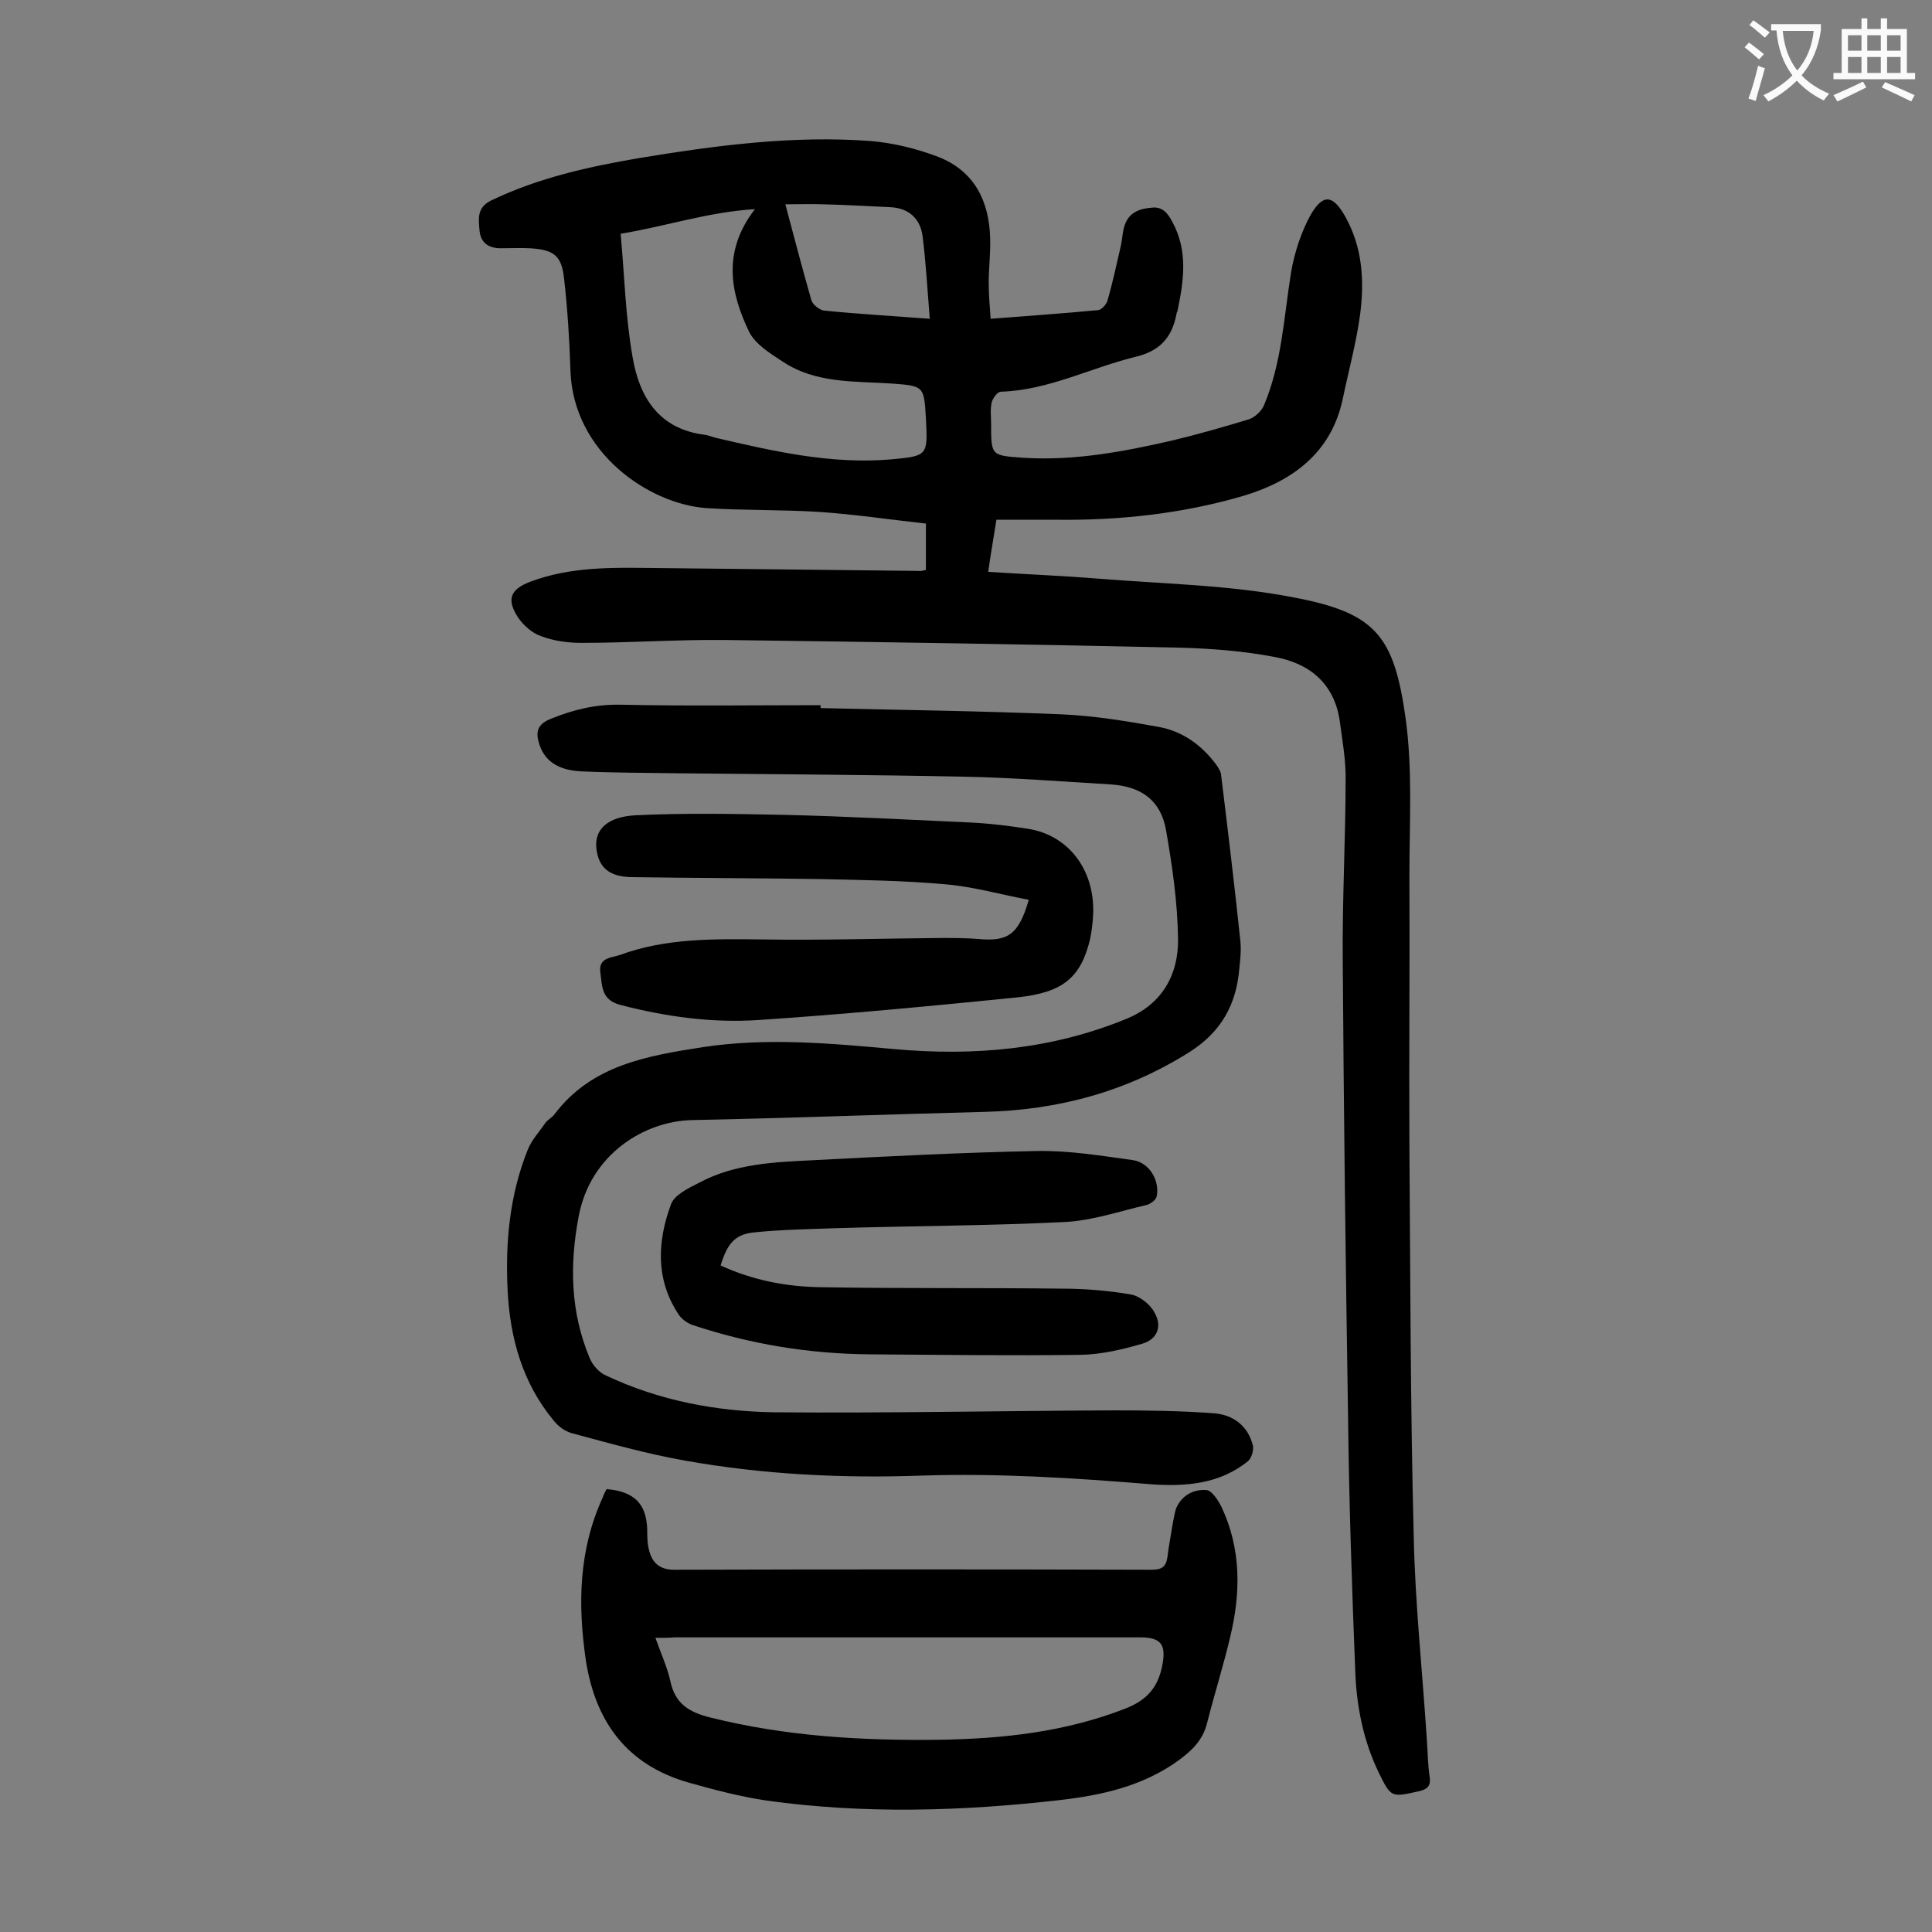 <svg enable-background="new 0 0 400 400" viewBox="0 0 400 400" xmlns="http://www.w3.org/2000/svg"><rect x="0" y="0" width="400" height="400" fill="#808080" stroke="none"/><g fill="#000001"><path d="m191.7 118c0-3 0-5.9 0-9.6-7.3-.8-14.6-1.9-21.9-2.4-7.8-.5-15.7-.3-23.5-.8-11.8-.8-27.7-11.4-28.2-28.6-.2-6.3-.6-12.6-1.3-18.8-.5-4.9-2.1-6.1-7.1-6.4-2-.1-4 0-6 0-2.4 0-4.1-1-4.4-3.5-.2-2.4-.7-4.9 2.4-6.4 9.8-4.7 20.2-7 30.8-8.8 15.8-2.6 31.7-4.7 47.8-3.5 4.7.4 9.6 1.6 14 3.3 7.4 2.9 10.5 9.1 10.7 16.8.1 3.1-.3 6.2-.3 9.3 0 2.3.2 4.6.4 7.4 7.7-.6 15-1.1 22.3-1.8.7-.1 1.7-1.2 1.9-2 1.1-3.8 1.9-7.6 2.8-11.5.3-1.4.3-2.9.8-4.2.9-2.5 3-3.3 5.5-3.5 2.3-.3 3.4 1.2 4.3 2.9 3.3 6 2.4 12.2 1.1 18.4 0 .2-.2.4-.2.6-.9 4.9-3.4 7.8-8.6 9-9.3 2.3-18 6.9-27.8 7.2-.7 0-1.7 1.4-1.9 2.3-.3 1.4-.1 2.9-.1 4.3 0 6.8 0 6.6 7 7.1 10.4.6 20.5-1.3 30.5-3.6 5.4-1.3 10.7-2.8 15.9-4.4 1.2-.4 2.6-1.7 3.1-2.9 3.7-8.8 4.1-18.2 5.6-27.5.7-4.1 2.1-8.4 4.1-12 2.6-4.4 4.6-4 7.1.4 3.6 6.4 4 13.3 3.1 20.3-.8 5.9-2.4 11.7-3.6 17.5-2.4 11.3-10.6 17.1-20.7 20.1-12.7 3.7-25.8 5.1-39 4.9-4 0-7.9 0-12 0-.6 3.9-1.2 7.1-1.7 10.8 7.9.5 15.3.8 22.8 1.4 13.5 1.1 27.2 1.3 40.5 3.9 16.9 3.2 20.7 7.9 23.1 24.9 1.5 10.7.8 21.8.8 32.7.1 18.5-.1 36.9 0 55.4.2 27.2.2 54.4.9 81.6.3 13.9 1.8 27.8 2.7 41.7.2 2.6.2 5.3.6 7.9.3 2.1-.7 2.6-2.4 3-5.5 1.2-5.6 1.3-8.1-3.8-3.2-6.6-4.6-13.6-4.9-20.8-.7-17.7-1.3-35.4-1.5-53-.5-31.6-.9-63.2-1.1-94.9-.1-12.5.6-25 .6-37.5 0-3.8-.7-7.7-1.2-11.5-1.1-7.9-6.3-12.1-13.6-13.4-6.3-1.2-12.7-1.7-19.1-1.9-31.6-.7-63.2-1.2-94.8-1.6-9.8-.1-19.7.6-29.5.6-2.8 0-5.8-.4-8.4-1.4-1.8-.6-3.6-2.2-4.7-3.8-2.5-3.8-1.7-5.9 2.6-7.5 8.3-3.1 16.9-2.9 25.5-2.8 18.2.2 36.5.4 54.7.6.6.1 1-.1 1.6-.2zm-63.2-69.6c.8 8.8 1 17.3 2.5 25.7 1.4 8.1 5.4 14.7 14.8 15.9.8.1 1.5.4 2.2.6 12 2.8 24.1 5.6 36.6 4.5 7.5-.7 7.5-.8 7.1-8.5-.4-6.7-.4-6.7-7.2-7.2-7.7-.5-15.6 0-22.4-4.5-2.6-1.7-5.7-3.6-7-6.2-3.9-8.1-5.6-16.6 1.2-25.4-9.7.6-18.2 3.5-27.8 5.1zm64 17.6c-.5-6.1-.8-11.7-1.5-17.2-.5-3.5-2.8-5.7-6.6-5.9-4.6-.2-9.3-.5-13.9-.6-2.6-.1-5.1 0-7.9 0 1.9 7.2 3.6 13.6 5.4 19.9.3.9 1.7 2 2.6 2.1 6.9.7 13.9 1.1 21.9 1.7z"/><path d="m169.9 146.6c16.7.4 33.4.6 50 1.3 6.7.3 13.4 1.4 20 2.6 5 .9 8.9 3.8 11.9 7.8.4.6.9 1.3 1 2 1.4 11.5 2.8 23 4 34.5.2 1.8 0 3.8-.2 5.6-.6 7.5-3.7 13.2-10.3 17.4-13 8.2-27.1 12-42.4 12.4-20.2.5-40.4 1.3-60.6 1.7-9.8.2-21.1 7-23.5 20-1.9 10-1.7 19.8 2.3 29.3.6 1.5 2 3 3.4 3.6 11 5.2 22.8 7.4 34.7 7.6 23.5.2 47.1-.3 70.6-.4 6.8 0 13.7.1 20.5.6 4 .3 7.1 2.6 8.1 6.7.2 1-.3 2.6-1 3.2-5.9 4.8-13 5.3-20.1 4.8-15.8-1.3-31.5-2.3-47.3-1.8-16.5.6-32.9-.2-49.2-3.1-7.9-1.4-15.7-3.6-23.5-5.7-1.4-.4-2.7-1.4-3.6-2.5-6.5-7.8-9.1-17.1-9.6-27s.4-19.7 4.1-29c.8-2.1 2.4-3.8 3.7-5.7.5-.7 1.4-1.1 1.9-1.8 7.7-10.2 19.2-12.1 30.7-13.9 13.2-2 26.4-.8 39.6.4 16.5 1.5 32.7.1 48.2-6.3 7.3-3 10.7-9.1 10.6-16.5-.1-7.6-1.2-15.2-2.5-22.6-1.1-6.1-5.1-9-11.5-9.4-10.1-.6-20.3-1.4-30.4-1.6-19.7-.4-39.3-.5-59-.7-6.7-.1-13.5-.1-20.2-.4-3.8-.2-7.3-1.5-8.6-5.5-.8-2.4-.7-4.2 2.4-5.4 4.7-1.9 9.2-3 14.4-2.9 13.8.3 27.6.1 41.4.1z"/><path d="m125.6 308.3c5.7.5 8.2 3 8.4 8.3 0 1.3 0 2.7.3 4 .6 2.8 2.1 4.4 5.3 4.4 32.9-.1 65.9-.1 98.8 0 2 0 3-.5 3.3-2.6.3-2.5.8-5 1.2-7.5.2-.9.3-1.7.6-2.6 1.2-2.8 3.7-4 6.3-3.8 1.1.1 2.4 2.1 3.1 3.5 4.1 8.7 4 17.8 1.8 26.9-1.4 6-3.3 11.9-4.8 17.9-.9 3.5-3.1 5.6-5.8 7.6-7.4 5.4-16 7.3-24.8 8.3-20.2 2.3-40.3 2.9-60.5.1-5.4-.8-10.8-2.2-16.1-3.7-12.8-3.6-19.4-12.5-21.4-25.3-1.7-11.6-1.5-22.9 3.5-33.8.2-.6.5-1.2.8-1.7zm10.1 30.8c1.2 3.4 2.5 6.2 3.1 9 1 4.7 3.9 6.4 8.3 7.5 15.6 3.9 31.4 4.8 47.3 4.6 13.2-.2 26.2-1.6 38.7-6.5 4.3-1.7 6.6-4.3 7.5-8.7s-.1-6-4.5-6c-32.2 0-64.3 0-96.5 0-1.1.1-2.2.1-3.9.1z"/><path d="m213 186.3c-5.8-1.1-11.4-2.7-17.1-3.2-8.7-.8-17.4-.9-26.1-1.1-13-.2-26.1-.2-39.1-.4-4.7-.1-6.7-2.1-7.2-5.7-.6-4.4 2.6-6.8 8-7.1 10.1-.5 20.3-.3 30.5-.1 13 .3 26 1 39.1 1.6 4 .2 7.9.7 11.8 1.3 8.6 1.4 14 8.9 13.4 18.2-.1 1.5-.3 3.1-.6 4.6-1.9 7.9-5.5 11.1-15.1 12.1-17.9 1.8-35.8 3.5-53.8 4.7-9.5.6-18.9-.7-28.2-3.1-4.1-1-3.9-3.8-4.3-6.7-.5-3.2 2.4-3.1 4.1-3.7 9.5-3.5 19.5-3.3 29.4-3.2 12.4.2 24.7-.2 37.1-.3 2.5 0 5.1 0 7.6.2 6.2.6 8.4-.9 10.5-8.1z"/><path d="m149.2 262c6.7 3.1 13.7 4.4 20.7 4.5 16.7.3 33.4.1 50 .3 4.7 0 9.5.4 14.2 1.2 1.8.3 4 2 4.9 3.7 1.7 2.9.6 5.6-2.5 6.5-4.1 1.2-8.4 2.2-12.6 2.3-14.6.2-29.2 0-43.8-.1-12.6-.1-24.8-2.1-36.8-6.1-1.1-.4-2.3-1.3-2.9-2.3-4.7-7.2-4.3-15-1.5-22.6.7-2 3.6-3.4 5.8-4.5 7.4-4 15.7-4.3 23.8-4.7 15.4-.8 30.9-1.6 46.4-1.9 6.6-.1 13.2 1 19.7 1.9 3.3.5 5.5 4.1 4.9 7.4-.1.8-1.3 1.7-2.2 1.9-5.6 1.3-11.1 3.2-16.8 3.5-16 .8-32 .8-48 1.3-5.6.2-11.3.3-16.8.9-3.7.5-5.2 2.5-6.5 6.8z"/></g><path d="m362.1 8.8c1.1.8 2.1 1.6 3.1 2.4l-1 1.1c-1.3-1.1-2.3-2-3-2.5zm1.9 4.8c.5.2.9.4 1.4.5-.6 2.3-1.3 4.5-1.9 6.8l-1.5-.5c.8-2.1 1.4-4.3 2-6.8zm-1-9.4c1.3.9 2.4 1.8 3.4 2.5l-1 1.1c-1.4-1.2-2.4-2.1-3.2-2.6zm3.7 2.2v-1.4h10.3v1.2c-.5 3.6-1.8 6.8-4 9.4 1.5 1.6 3.4 2.8 5.7 3.8-.3.4-.7.8-1.1 1.4-2.3-1.1-4.1-2.5-5.6-4.1-1.6 1.6-3.6 3.1-5.9 4.3-.3-.5-.7-.9-1-1.3 2.4-1.1 4.4-2.5 6-4.1-1.9-2.5-3-5.6-3.3-9.3h-1.1zm8.8 0h-6.4c.3 3.3 1.3 6 3 8.2 2-2.3 3.1-5.1 3.4-8.2z" fill="#fafafb"/><path d="m385.3 3.8h1.3v2.2h2.8v-2.2h1.3v2.2h4.1v9.1h1.7v1.3h-16.9v-1.3h1.7v-9.1h4.1v-2.2zm.4 13.1.7 1.2c-1.8.9-3.8 1.9-6 2.9-.2-.4-.5-.8-.8-1.3 2.3-1 4.3-1.9 6.1-2.8zm-3.1-6.4h2.8v-3.2h-2.8zm0 4.6h2.8v-3.3h-2.8zm4-4.6h2.8v-3.2h-2.8zm0 4.6h2.8v-3.3h-2.8zm3.7 1.9c2.1.9 4.1 1.8 6.1 2.7l-.7 1.3c-2.2-1.1-4.2-2-6.1-2.9zm3.2-9.7h-2.8v3.2h2.8zm-2.8 7.8h2.8v-3.3h-2.8z" fill="#fafafb"/></svg>